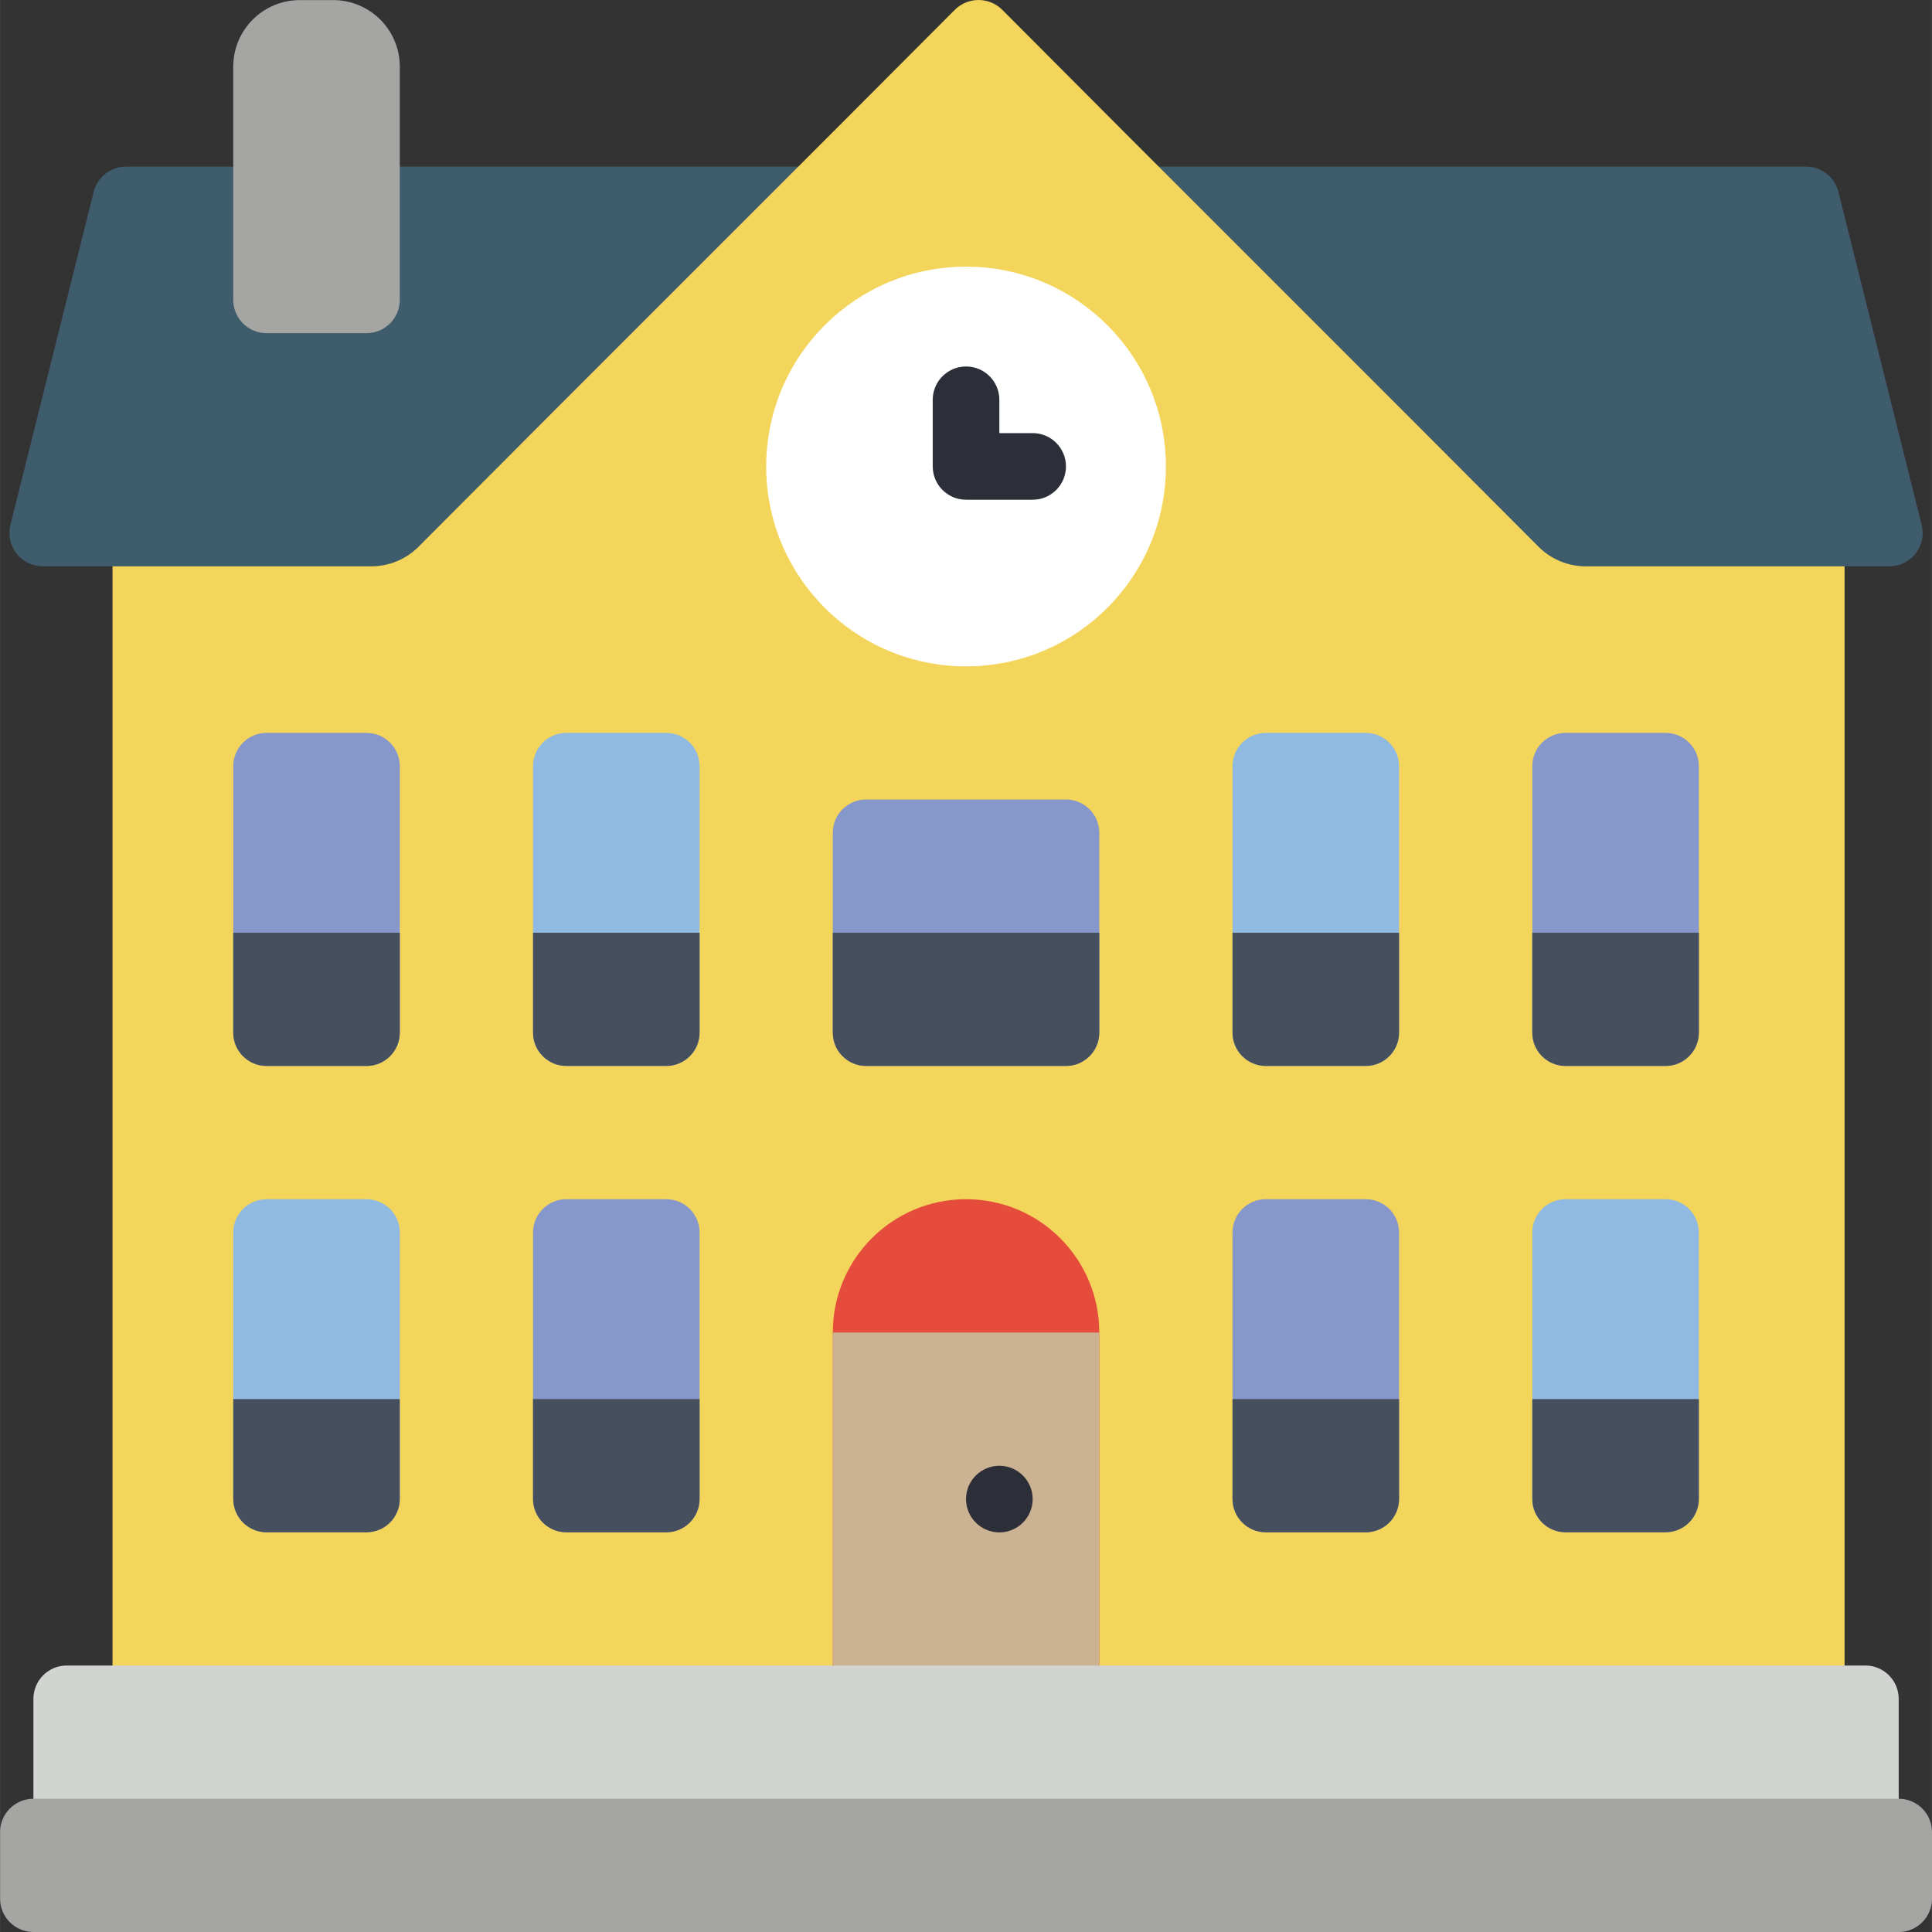 <?xml version="1.0" encoding="UTF-8"?> <svg xmlns="http://www.w3.org/2000/svg" height="512pt" viewBox="0 0 512 512.022" width="512pt"><rect x="0" y="0" width="512" height="512.022" fill="#333333" stroke="none"/> <path d="m26.492 150.09h-15.184c-2.711 0-5.273-1.25-6.945-3.387s-2.266-4.926-1.617-7.559l22.07-88.277c.973-3.938 4.508-6.703 8.562-6.707h445.266c4.055.004 7.586 2.77 8.562 6.707l22.066 88.277c.652 2.633.055 5.422-1.617 7.559s-4.23 3.387-6.945 3.387zm0 0" fill="#3f5c6c"></path> <path d="m488.84 150.09v300.141h-459.035v-300.141h68.59c4.703 0 9.215-1.875 12.535-5.207l33.633-33.723 75.828-75.828 32.664-32.75c3.469-3.441 9.066-3.441 12.535 0l32.66 32.75 75.828 75.828 33.637 33.723c3.32 3.332 7.828 5.207 12.535 5.207zm0 0" fill="#f3d55b"></path> <path d="m256.012 317.816c-19.504 0-35.312 15.809-35.312 35.309v95.18h70.621v-95.18c0-19.5-15.809-35.309-35.309-35.309zm0 0" fill="#e64c3c"></path> <path d="m220.699 353.152h70.621v95.152h-70.621zm0 0" fill="#cbb292"></path> <path d="m97.113 194.23h-26.48c-4.875 0-8.828 3.949-8.828 8.824v70.621c0 4.875 3.953 8.828 8.828 8.828h26.48c4.875 0 8.828-3.953 8.828-8.828v-70.621c0-4.875-3.953-8.824-8.828-8.824zm0 0" fill="#8697cb"></path> <path d="m176.562 194.23h-26.484c-4.875 0-8.824 3.949-8.824 8.824v70.621c0 4.875 3.949 8.828 8.824 8.828h26.484c4.875 0 8.828-3.953 8.828-8.828v-70.621c0-4.875-3.953-8.824-8.828-8.824zm0 0" fill="#90bae1"></path> <path d="m97.113 317.816h-26.48c-4.875 0-8.828 3.949-8.828 8.828v70.617c0 4.875 3.953 8.828 8.828 8.828h26.48c4.875 0 8.828-3.953 8.828-8.828v-70.617c0-4.879-3.953-8.828-8.828-8.828zm0 0" fill="#90bae1"></path> <path d="m176.562 317.816h-26.484c-4.875 0-8.824 3.949-8.824 8.828v70.617c0 4.875 3.949 8.828 8.824 8.828h26.484c4.875 0 8.828-3.953 8.828-8.828v-70.617c0-4.879-3.953-8.828-8.828-8.828zm0 0" fill="#8697cb"></path> <path d="m361.941 194.23h-26.48c-4.879 0-8.828 3.949-8.828 8.824v70.621c0 4.875 3.949 8.828 8.828 8.828h26.48c4.875 0 8.828-3.953 8.828-8.828v-70.621c0-4.875-3.953-8.824-8.828-8.824zm0 0" fill="#90bae1"></path> <path d="m441.391 194.23h-26.484c-4.875 0-8.828 3.949-8.828 8.824v70.621c0 4.875 3.953 8.828 8.828 8.828h26.484c4.875 0 8.828-3.953 8.828-8.828v-70.621c0-4.875-3.953-8.824-8.828-8.824zm0 0" fill="#8697cb"></path> <path d="m361.941 317.816h-26.48c-4.879 0-8.828 3.949-8.828 8.828v70.617c0 4.875 3.949 8.828 8.828 8.828h26.48c4.875 0 8.828-3.953 8.828-8.828v-70.617c0-4.879-3.953-8.828-8.828-8.828zm0 0" fill="#8697cb"></path> <path d="m441.391 317.816h-26.484c-4.875 0-8.828 3.949-8.828 8.828v70.617c0 4.875 3.953 8.828 8.828 8.828h26.484c4.875 0 8.828-3.953 8.828-8.828v-70.617c0-4.879-3.953-8.828-8.828-8.828zm0 0" fill="#90bae1"></path> <path d="m282.492 211.883h-52.965c-4.875 0-8.828 3.953-8.828 8.828v52.965c0 4.875 3.953 8.828 8.828 8.828h52.965c4.875 0 8.828-3.953 8.828-8.828v-52.965c0-4.875-3.953-8.828-8.828-8.828zm0 0" fill="#8697cb"></path> <path d="m17.668 441.402h476.688c4.875 0 8.828 3.949 8.828 8.828v30.895h-494.344v-30.895c0-4.879 3.949-8.828 8.828-8.828zm0 0" fill="#d1d4d1"></path> <path d="m308.977 123.633c0 29.254-23.715 52.969-52.965 52.969-29.254 0-52.965-23.715-52.965-52.969 0-29.25 23.711-52.965 52.965-52.965 29.25 0 52.965 23.715 52.965 52.965zm0 0" fill="#fff"></path> <path d="m273.668 132.438h-17.656c-4.875 0-8.828-3.953-8.828-8.828v-17.656c0-4.875 3.953-8.828 8.828-8.828s8.828 3.953 8.828 8.828v8.828h8.828c4.875 0 8.824 3.953 8.824 8.828s-3.949 8.828-8.824 8.828zm0 0" fill="#2c2f38"></path> <g fill="#464f5d"> <path d="m61.805 247.195h44.137v26.48c0 4.875-3.953 8.828-8.828 8.828h-26.48c-4.875 0-8.828-3.953-8.828-8.828zm0 0"></path> <path d="m141.254 247.195h44.137v26.48c0 4.875-3.953 8.828-8.828 8.828h-26.484c-4.875 0-8.824-3.953-8.824-8.828zm0 0"></path> <path d="m61.805 370.781h44.137v26.48c0 4.875-3.953 8.828-8.828 8.828h-26.48c-4.875 0-8.828-3.953-8.828-8.828zm0 0"></path> <path d="m141.254 370.781h44.137v26.48c0 4.875-3.953 8.828-8.828 8.828h-26.484c-4.875 0-8.824-3.953-8.824-8.828zm0 0"></path> <path d="m326.633 247.195h44.137v26.48c0 4.875-3.953 8.828-8.828 8.828h-26.48c-4.879 0-8.828-3.953-8.828-8.828zm0 0"></path> <path d="m406.078 247.195h44.141v26.48c0 4.875-3.953 8.828-8.828 8.828h-26.484c-4.875 0-8.828-3.953-8.828-8.828zm0 0"></path> <path d="m326.633 370.781h44.137v26.48c0 4.875-3.953 8.828-8.828 8.828h-26.48c-4.879 0-8.828-3.953-8.828-8.828zm0 0"></path> <path d="m406.078 370.781h44.141v26.48c0 4.875-3.953 8.828-8.828 8.828h-26.484c-4.875 0-8.828-3.953-8.828-8.828zm0 0"></path> </g> <path d="m273.668 397.289c0 4.875-3.953 8.828-8.828 8.828s-8.828-3.953-8.828-8.828 3.953-8.828 8.828-8.828 8.828 3.953 8.828 8.828zm0 0" fill="#2c2f38"></path> <path d="m8.84 476.711h494.344c4.875 0 8.828 3.953 8.828 8.828v17.656c0 4.875-3.953 8.828-8.828 8.828h-494.344c-4.875 0-8.828-3.953-8.828-8.828v-17.656c0-4.875 3.953-8.828 8.828-8.828zm0 0" fill="#a5a5a4"></path> <path d="m220.699 247.195h70.621v26.48c0 4.875-3.953 8.828-8.828 8.828h-52.965c-4.875 0-8.828-3.953-8.828-8.828zm0 0" fill="#464f5d"></path> <path d="m79.461.023h8.824c9.754 0 17.656 7.902 17.656 17.652v61.793c0 4.875-3.953 8.828-8.828 8.828h-26.48c-4.875 0-8.828-3.953-8.828-8.828v-61.793c0-9.75 7.902-17.652 17.656-17.652zm0 0" fill="#a5a5a4"></path> </svg> 